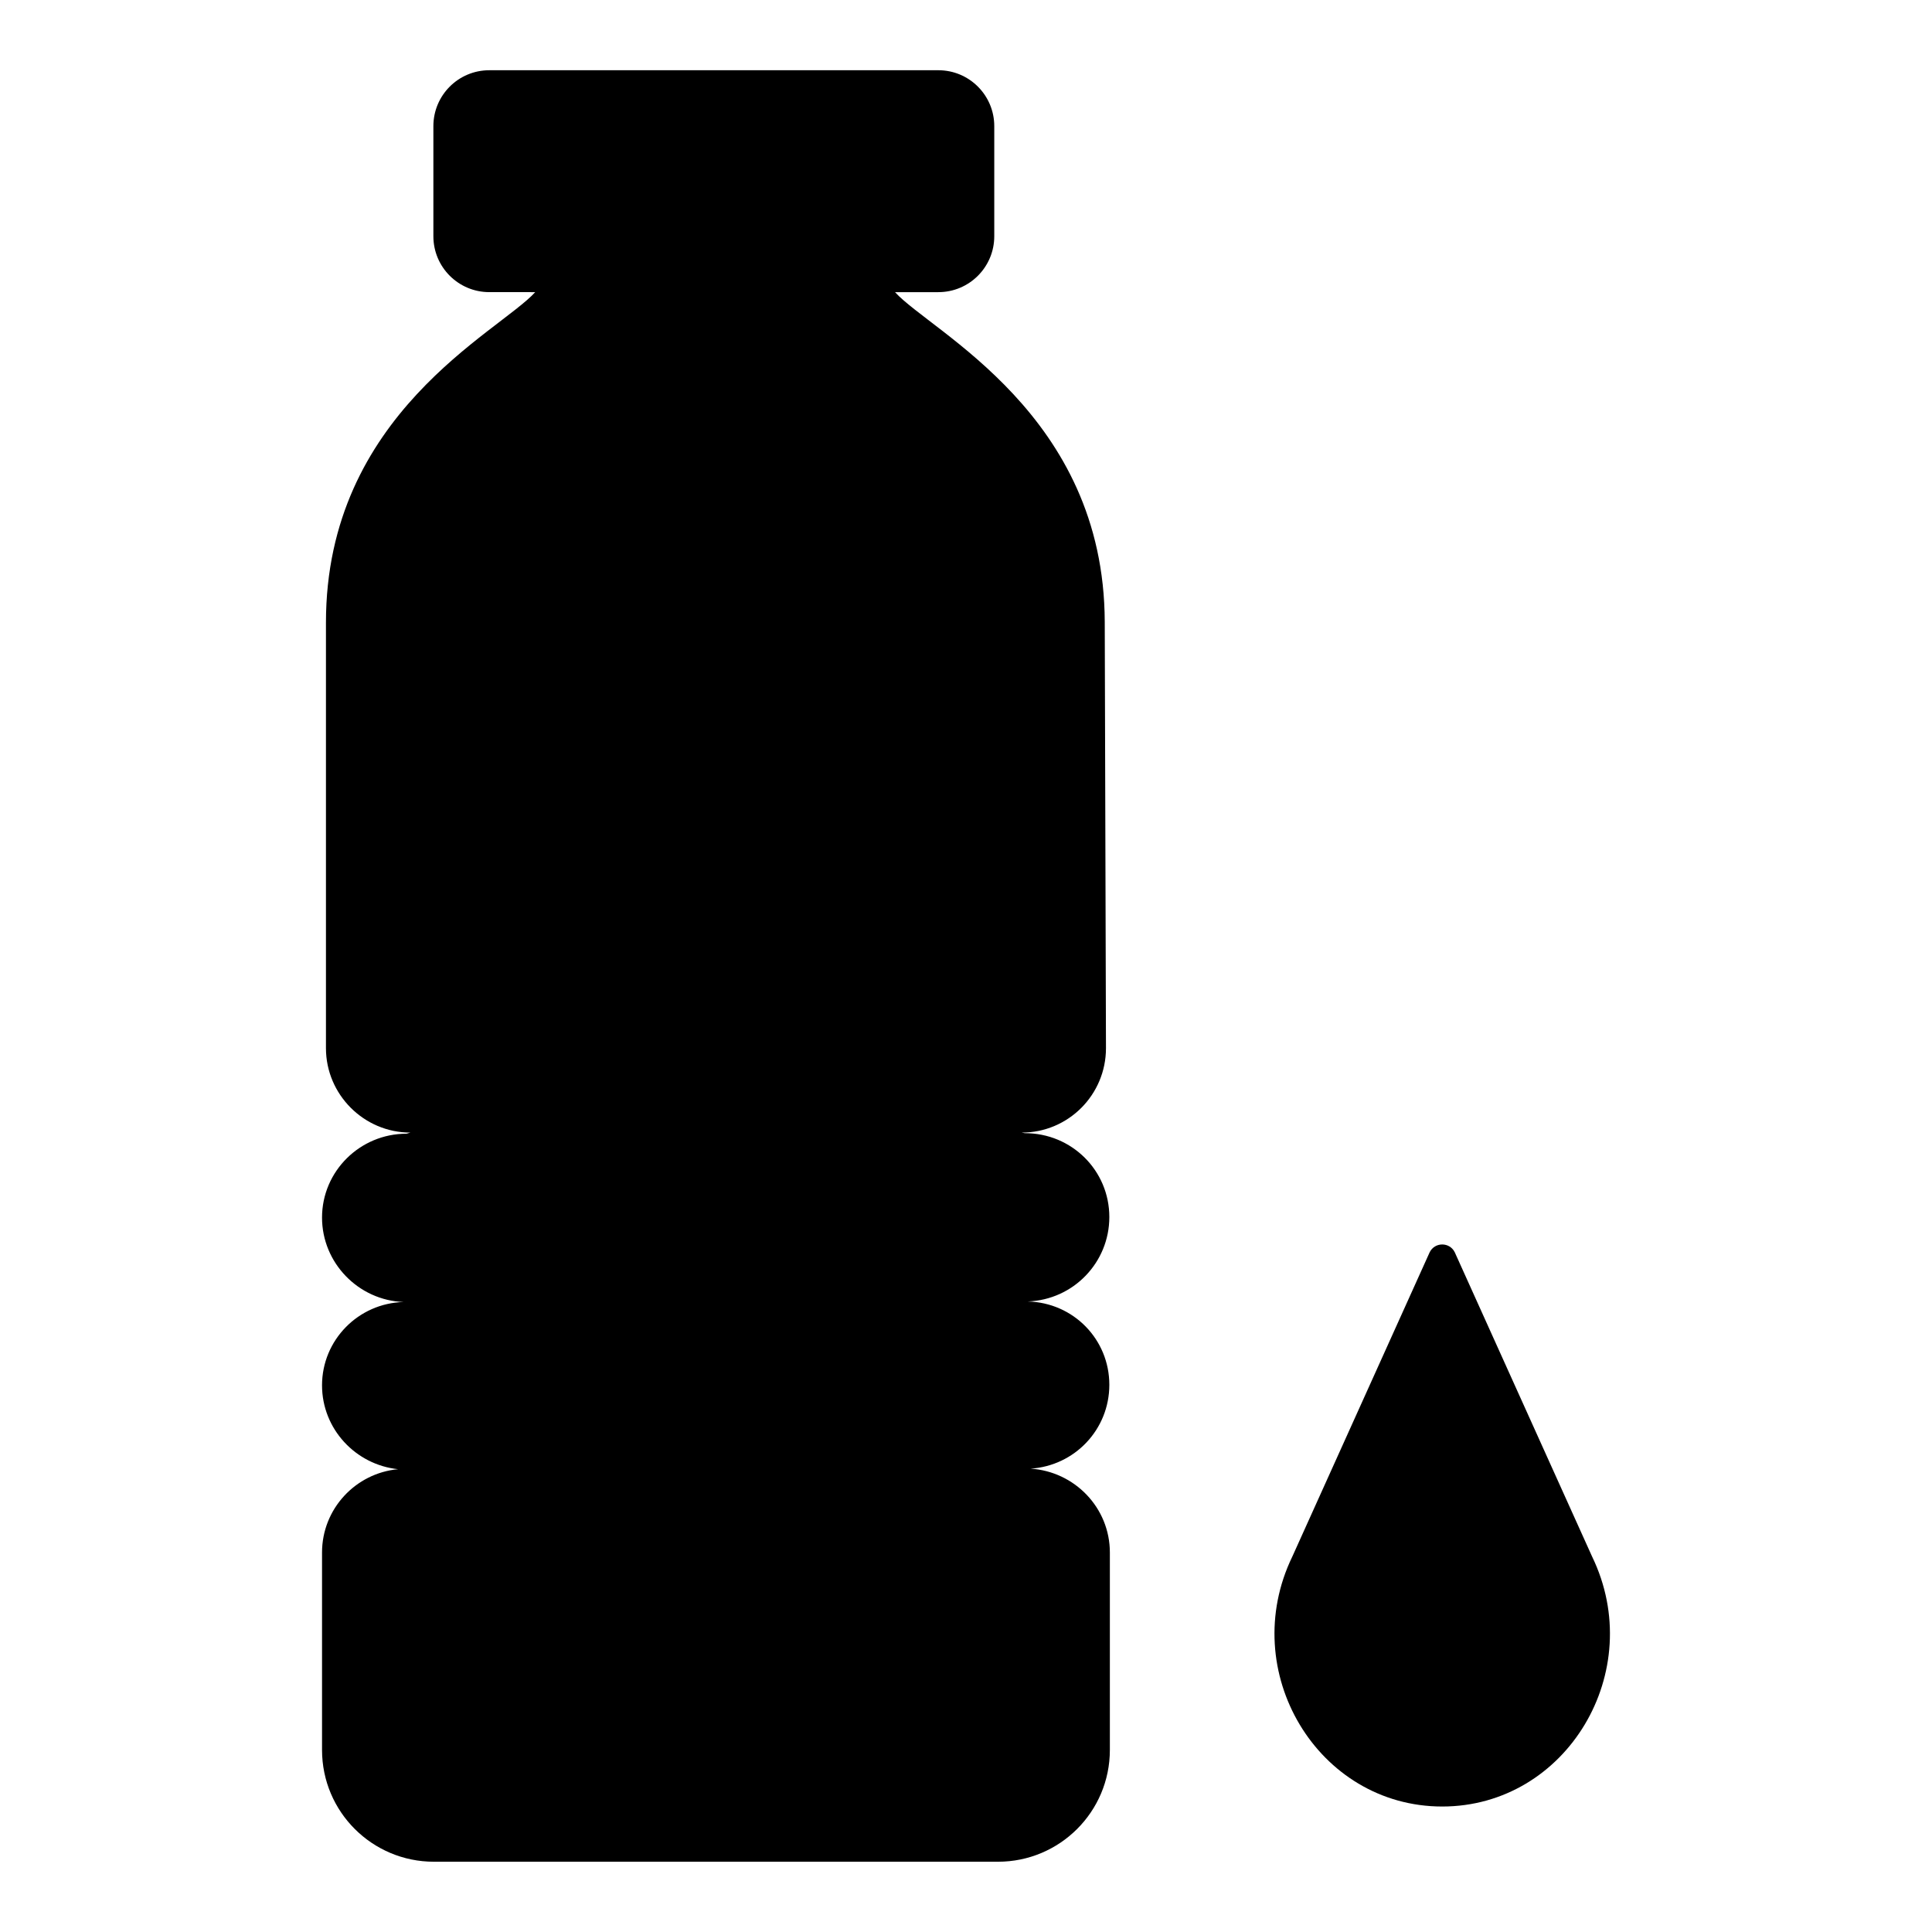 <?xml version="1.0" encoding="UTF-8"?>
<!-- Uploaded to: ICON Repo, www.svgrepo.com, Generator: ICON Repo Mixer Tools -->
<svg fill="#000000" width="800px" height="800px" version="1.1" viewBox="144 144 512 512" xmlns="http://www.w3.org/2000/svg">
 <g>
  <path d="m417.09 533.21c11.707-0.742 20.895-10.371 20.895-22.227 0-12.004-9.484-21.781-21.633-22.078 12.152-0.445 21.633-10.371 21.633-22.375 0-12.301-9.926-22.227-22.375-22.227l-0.891-0.148c12.449 0 22.375-10.074 22.375-22.375l-0.324-112.95c-0.156-55.051-45.836-76.723-55.582-87.406h11.488c8.184 0 14.816-6.633 14.816-14.816v-29.176c0-8.184-6.633-14.816-14.816-14.816h-119.01c-8.184 0-14.816 6.633-14.816 14.816v29.172c0 8.184 6.633 14.816 14.816 14.816l12.176 0.004c-9.711 10.668-55.461 32.285-55.461 87.562v112.79c0 12.301 10.074 22.375 22.375 22.375l-1.039 0.297c-12.301 0-22.375 9.93-22.375 22.227 0 12.004 9.633 21.93 21.633 22.375-12.004 0.297-21.633 10.074-21.633 22.078 0 11.559 8.891 21.043 20.152 22.227-11.262 1.039-20.152 10.52-20.152 22.078v52.309c0 16.449 13.336 29.637 29.637 29.637h149.51c16.301 0 29.637-13.188 29.637-29.637v-52.309c0-11.855-9.336-21.484-21.039-22.227z"/>
  <path d="m565.91 556.48-36.375-80.594c-1.348-2.785-5.316-2.785-6.668 0l-36.375 80.594c-14.758 30.445 6.707 66.266 39.711 66.266 33 0 54.465-35.82 39.707-66.266z"/>
 </g>
</svg>